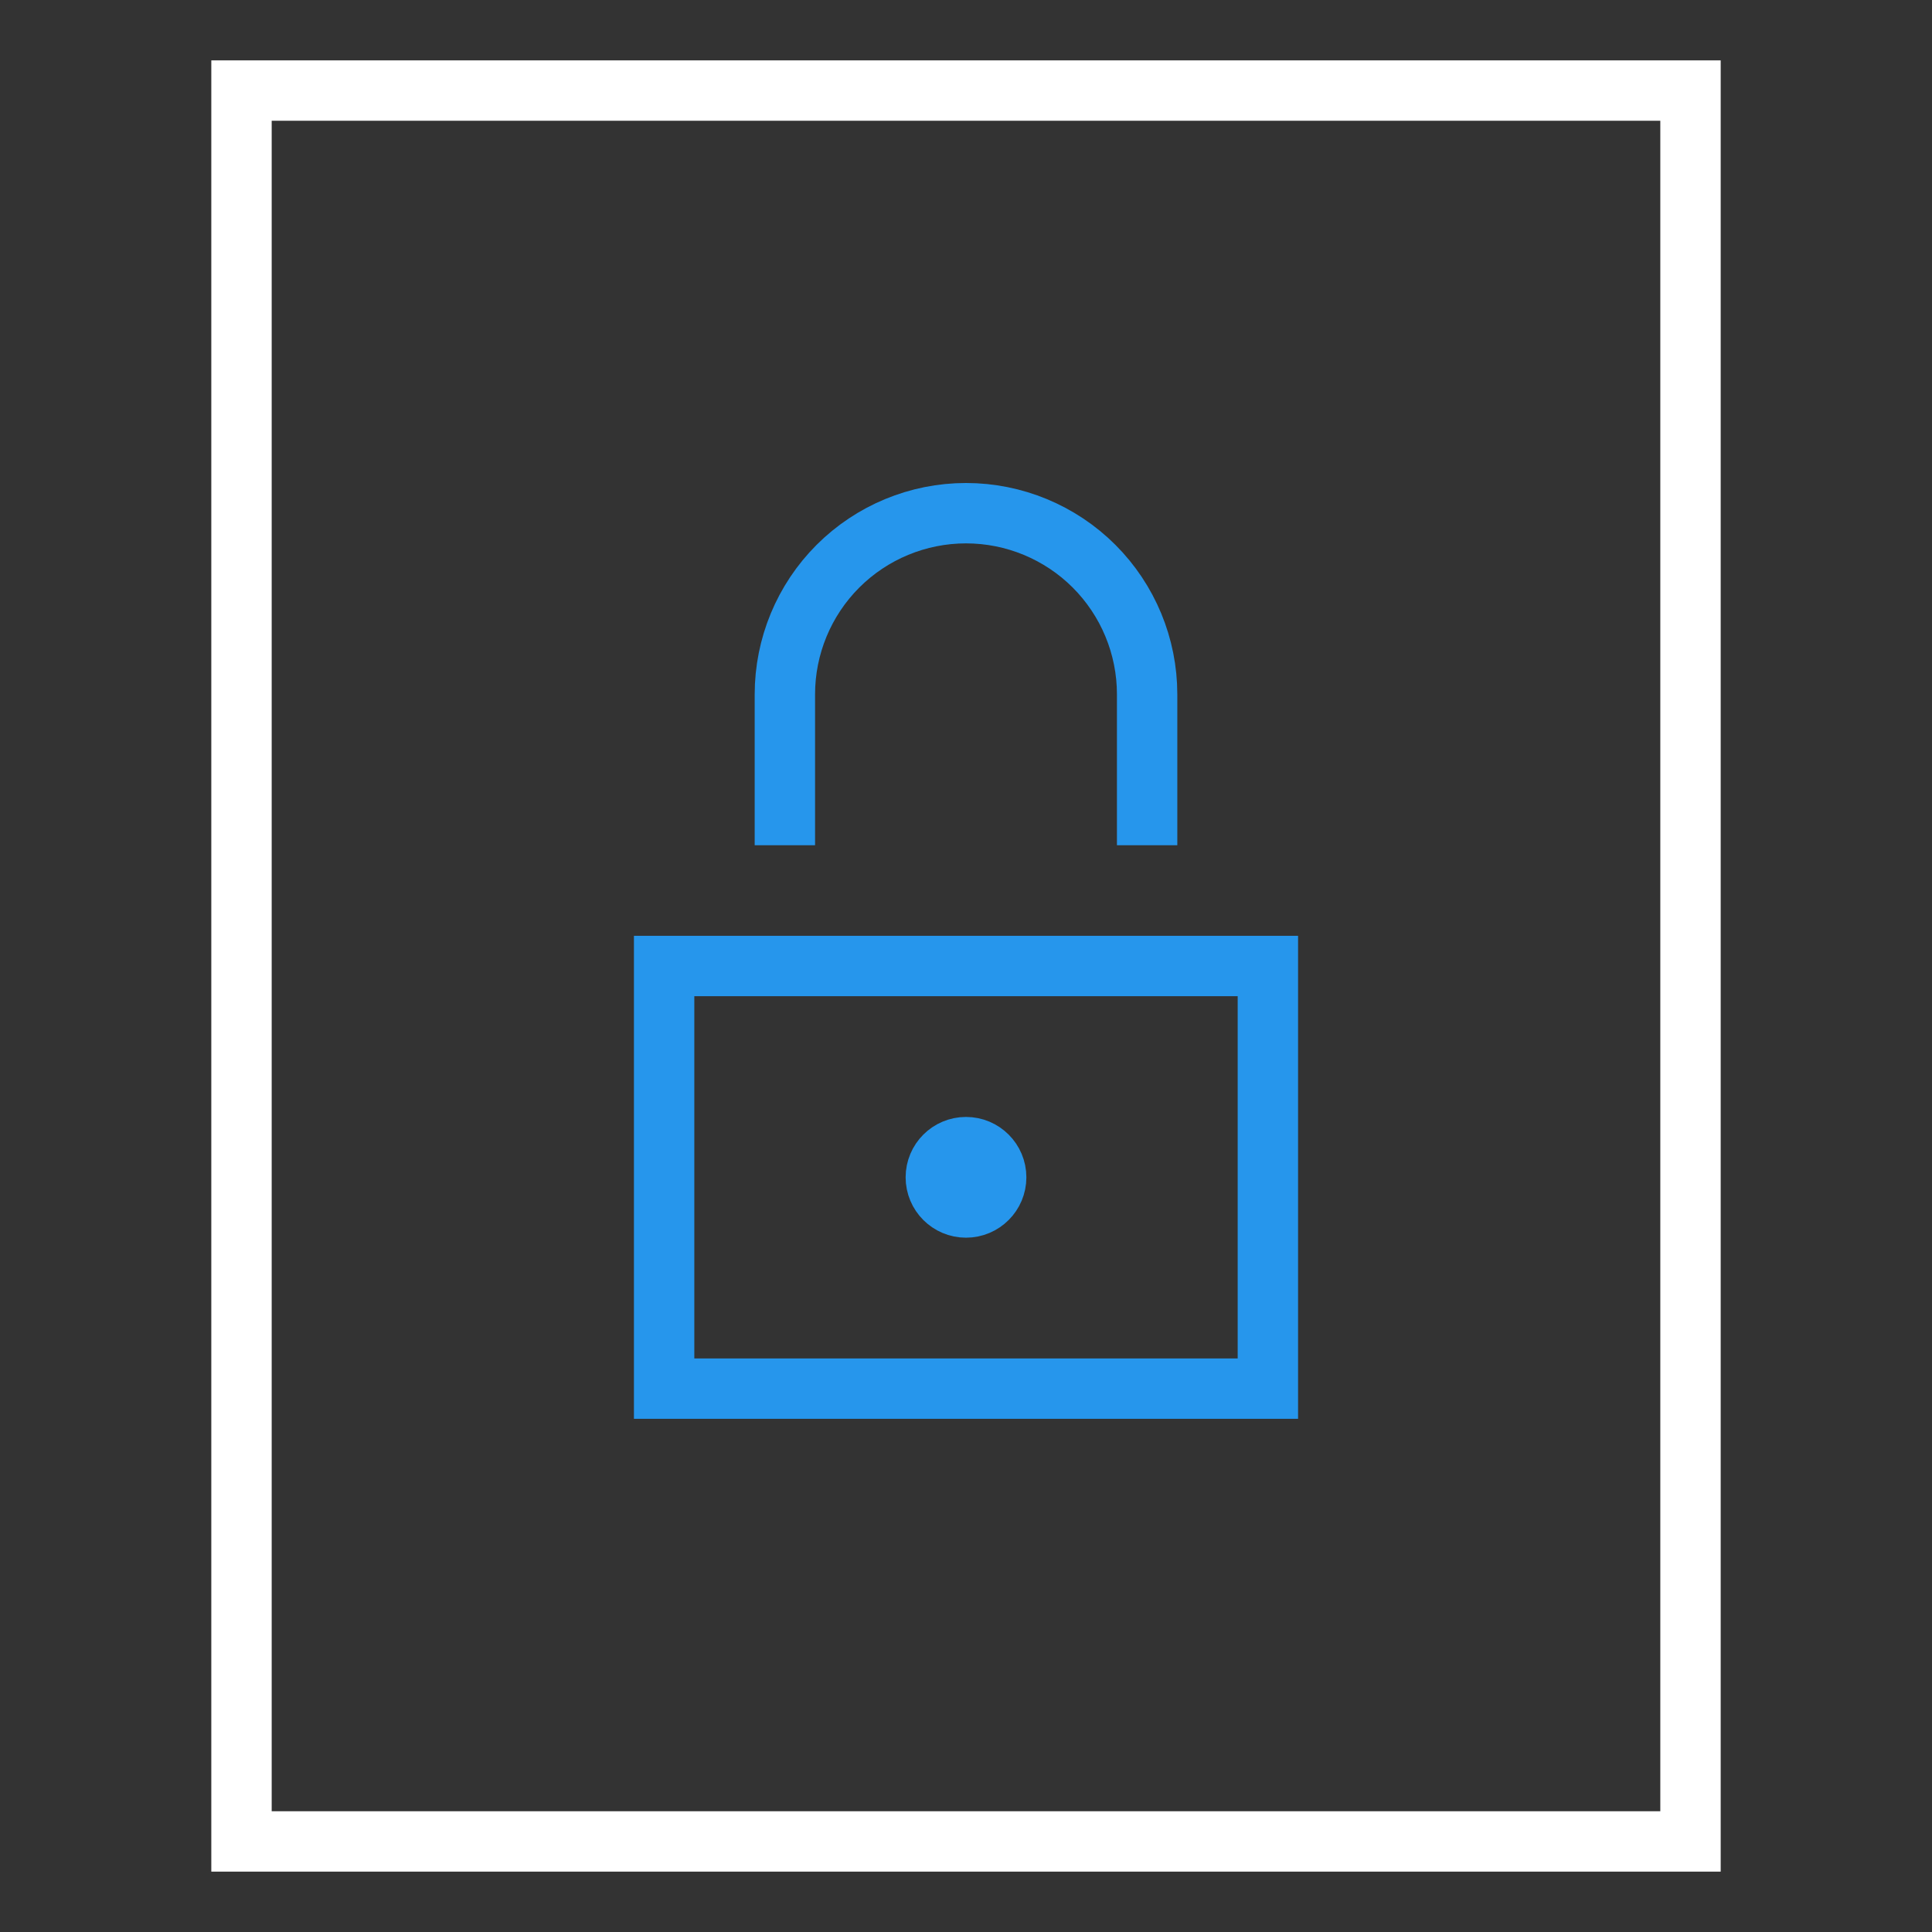 <svg xmlns="http://www.w3.org/2000/svg" width="64" height="64" viewBox="0 0 64 64" fill="none"><rect x="0" y="0" width="64" height="64" fill="#333333" stroke="none"/><g clip-path="url(#clip0_6156_681)"><path d="M56 3H8V61H56V3Z" stroke="white" stroke-width="2" stroke-miterlimit="10" stroke-linecap="square"></path><path d="M42 32H22V46H42V32Z" stroke="#2696EC" stroke-width="2" stroke-miterlimit="10" stroke-linecap="square"></path><path d="M26 27V23C26 21.409 26.632 19.883 27.757 18.757C28.883 17.632 30.409 17 32 17C33.591 17 35.117 17.632 36.243 18.757C37.368 19.883 38 21.409 38 23V27" stroke="#2696EC" stroke-width="2" stroke-miterlimit="10" stroke-linecap="square"></path><path d="M32 40C32.552 40 33 39.552 33 39C33 38.448 32.552 38 32 38C31.448 38 31 38.448 31 39C31 39.552 31.448 40 32 40Z" stroke="#2696EC" stroke-width="2" stroke-miterlimit="10" stroke-linecap="square"></path></g><defs><clipPath id="clip0_6156_681"><rect width="64" height="64" fill="white"></rect></clipPath></defs></svg>